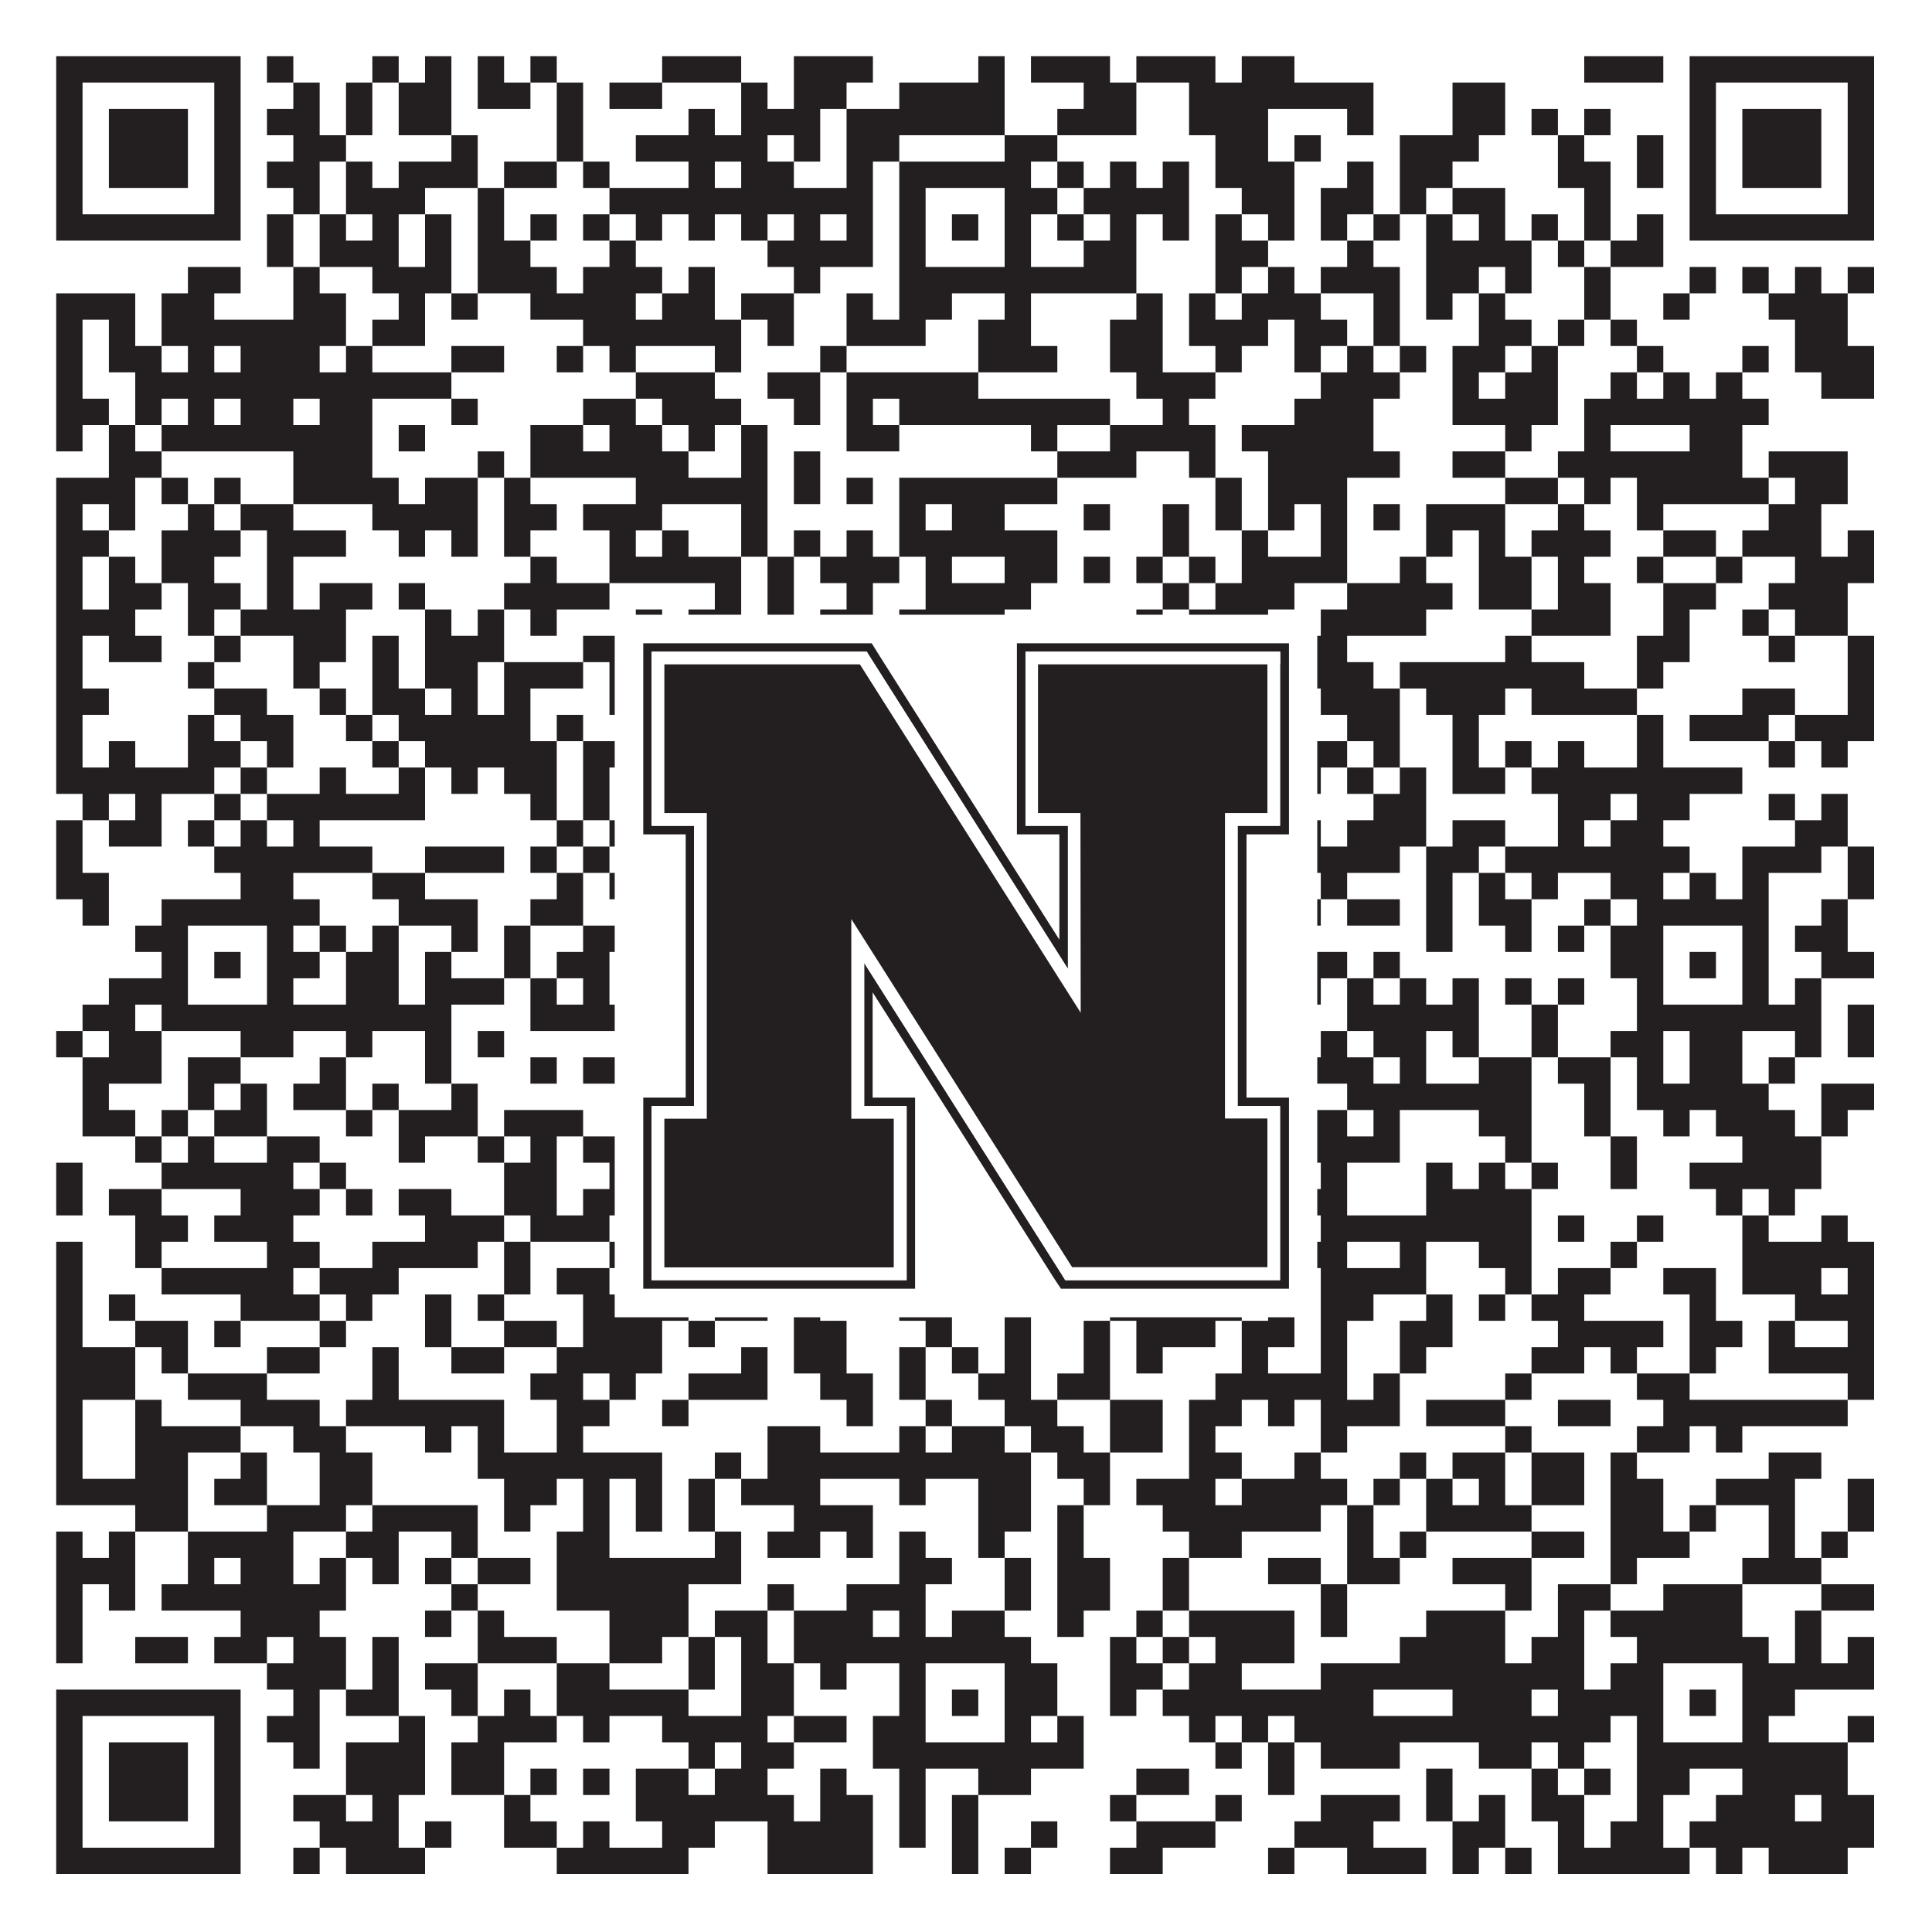 <?xml version="1.0"?>
<svg xmlns="http://www.w3.org/2000/svg" xmlns:xlink="http://www.w3.org/1999/xlink" version="1.1" width="1100px" height="1100px" viewBox="0 0 1100 1100"><rect x="0" y="0" width="1100" height="1100" fill="#ffffff" fill-opacity="1"/><path fill="#231f20" fill-opacity="1" d="M32,32L137,32L137,47L32,47ZM152,32L167,32L167,47L152,47ZM212,32L227,32L227,47L212,47ZM242,32L257,32L257,47L242,47ZM272,32L287,32L287,47L272,47ZM302,32L317,32L317,47L302,47ZM377,32L422,32L422,47L377,47ZM452,32L497,32L497,47L452,47ZM557,32L572,32L572,47L557,47ZM587,32L632,32L632,47L587,47ZM647,32L692,32L692,47L647,47ZM707,32L737,32L737,47L707,47ZM902,32L947,32L947,47L902,47ZM962,32L1067,32L1067,47L962,47ZM32,47L47,47L47,62L32,62ZM122,47L137,47L137,62L122,62ZM167,47L182,47L182,62L167,62ZM197,47L212,47L212,62L197,62ZM227,47L257,47L257,62L227,62ZM272,47L302,47L302,62L272,62ZM317,47L332,47L332,62L317,62ZM347,47L377,47L377,62L347,62ZM422,47L437,47L437,62L422,62ZM452,47L482,47L482,62L452,62ZM512,47L572,47L572,62L512,62ZM617,47L647,47L647,62L617,62ZM677,47L782,47L782,62L677,62ZM827,47L857,47L857,62L827,62ZM962,47L977,47L977,62L962,62ZM1052,47L1067,47L1067,62L1052,62ZM32,62L47,62L47,77L32,77ZM62,62L107,62L107,77L62,77ZM122,62L137,62L137,77L122,77ZM152,62L182,62L182,77L152,77ZM197,62L212,62L212,77L197,77ZM227,62L257,62L257,77L227,77ZM317,62L332,62L332,77L317,77ZM392,62L407,62L407,77L392,77ZM422,62L467,62L467,77L422,77ZM482,62L572,62L572,77L482,77ZM602,62L647,62L647,77L602,77ZM677,62L722,62L722,77L677,77ZM767,62L782,62L782,77L767,77ZM827,62L857,62L857,77L827,77ZM872,62L887,62L887,77L872,77ZM902,62L917,62L917,77L902,77ZM962,62L977,62L977,77L962,77ZM992,62L1037,62L1037,77L992,77ZM1052,62L1067,62L1067,77L1052,77ZM32,77L47,77L47,92L32,92ZM62,77L107,77L107,92L62,92ZM122,77L137,77L137,92L122,92ZM167,77L197,77L197,92L167,92ZM257,77L272,77L272,92L257,92ZM317,77L332,77L332,92L317,92ZM362,77L437,77L437,92L362,92ZM452,77L467,77L467,92L452,92ZM482,77L512,77L512,92L482,92ZM572,77L602,77L602,92L572,92ZM692,77L722,77L722,92L692,92ZM737,77L752,77L752,92L737,92ZM797,77L842,77L842,92L797,92ZM887,77L902,77L902,92L887,92ZM932,77L947,77L947,92L932,92ZM962,77L977,77L977,92L962,92ZM992,77L1037,77L1037,92L992,92ZM1052,77L1067,77L1067,92L1052,92ZM32,92L47,92L47,107L32,107ZM62,92L107,92L107,107L62,107ZM122,92L137,92L137,107L122,107ZM152,92L182,92L182,107L152,107ZM197,92L212,92L212,107L197,107ZM227,92L272,92L272,107L227,107ZM287,92L317,92L317,107L287,107ZM332,92L347,92L347,107L332,107ZM392,92L407,92L407,107L392,107ZM422,92L452,92L452,107L422,107ZM482,92L497,92L497,107L482,107ZM512,92L587,92L587,107L512,107ZM602,92L617,92L617,107L602,107ZM632,92L647,92L647,107L632,107ZM662,92L677,92L677,107L662,107ZM692,92L737,92L737,107L692,107ZM767,92L782,92L782,107L767,107ZM797,92L827,92L827,107L797,107ZM887,92L917,92L917,107L887,107ZM932,92L947,92L947,107L932,107ZM962,92L977,92L977,107L962,107ZM992,92L1037,92L1037,107L992,107ZM1052,92L1067,92L1067,107L1052,107ZM32,107L47,107L47,122L32,122ZM122,107L137,107L137,122L122,122ZM167,107L182,107L182,122L167,122ZM197,107L242,107L242,122L197,122ZM272,107L287,107L287,122L272,122ZM347,107L497,107L497,122L347,122ZM512,107L527,107L527,122L512,122ZM572,107L602,107L602,122L572,122ZM617,107L677,107L677,122L617,122ZM707,107L737,107L737,122L707,122ZM752,107L782,107L782,122L752,122ZM797,107L812,107L812,122L797,122ZM827,107L857,107L857,122L827,122ZM902,107L917,107L917,122L902,122ZM962,107L977,107L977,122L962,122ZM1052,107L1067,107L1067,122L1052,122ZM32,122L137,122L137,137L32,137ZM152,122L167,122L167,137L152,137ZM182,122L197,122L197,137L182,137ZM212,122L227,122L227,137L212,137ZM242,122L257,122L257,137L242,137ZM272,122L287,122L287,137L272,137ZM302,122L317,122L317,137L302,137ZM332,122L347,122L347,137L332,137ZM362,122L377,122L377,137L362,137ZM392,122L407,122L407,137L392,137ZM422,122L437,122L437,137L422,137ZM452,122L467,122L467,137L452,137ZM482,122L497,122L497,137L482,137ZM512,122L527,122L527,137L512,137ZM542,122L557,122L557,137L542,137ZM572,122L587,122L587,137L572,137ZM602,122L617,122L617,137L602,137ZM632,122L647,122L647,137L632,137ZM662,122L677,122L677,137L662,137ZM692,122L707,122L707,137L692,137ZM722,122L737,122L737,137L722,137ZM752,122L767,122L767,137L752,137ZM782,122L797,122L797,137L782,137ZM812,122L827,122L827,137L812,137ZM842,122L857,122L857,137L842,137ZM872,122L887,122L887,137L872,137ZM902,122L917,122L917,137L902,137ZM932,122L947,122L947,137L932,137ZM962,122L1067,122L1067,137L962,137ZM152,137L167,137L167,152L152,152ZM182,137L227,137L227,152L182,152ZM242,137L257,137L257,152L242,152ZM272,137L302,137L302,152L272,152ZM347,137L362,137L362,152L347,152ZM437,137L497,137L497,152L437,152ZM512,137L527,137L527,152L512,152ZM572,137L587,137L587,152L572,152ZM617,137L647,137L647,152L617,152ZM692,137L722,137L722,152L692,152ZM767,137L782,137L782,152L767,152ZM812,137L872,137L872,152L812,152ZM887,137L902,137L902,152L887,152ZM917,137L947,137L947,152L917,152ZM107,152L137,152L137,167L107,167ZM167,152L182,152L182,167L167,167ZM212,152L257,152L257,167L212,167ZM272,152L317,152L317,167L272,167ZM332,152L377,152L377,167L332,167ZM392,152L407,152L407,167L392,167ZM452,152L467,152L467,167L452,167ZM512,152L647,152L647,167L512,167ZM692,152L707,152L707,167L692,167ZM722,152L737,152L737,167L722,167ZM752,152L797,152L797,167L752,167ZM812,152L842,152L842,167L812,167ZM857,152L872,152L872,167L857,167ZM902,152L917,152L917,167L902,167ZM962,152L977,152L977,167L962,167ZM992,152L1007,152L1007,167L992,167ZM1022,152L1037,152L1037,167L1022,167ZM1052,152L1067,152L1067,167L1052,167ZM32,167L77,167L77,182L32,182ZM92,167L122,167L122,182L92,182ZM167,167L197,167L197,182L167,182ZM227,167L242,167L242,182L227,182ZM257,167L272,167L272,182L257,182ZM302,167L362,167L362,182L302,182ZM377,167L407,167L407,182L377,182ZM422,167L452,167L452,182L422,182ZM482,167L497,167L497,182L482,182ZM512,167L542,167L542,182L512,182ZM572,167L587,167L587,182L572,182ZM647,167L662,167L662,182L647,182ZM677,167L692,167L692,182L677,182ZM707,167L752,167L752,182L707,182ZM782,167L797,167L797,182L782,182ZM812,167L827,167L827,182L812,182ZM842,167L857,167L857,182L842,182ZM902,167L917,167L917,182L902,182ZM947,167L962,167L962,182L947,182ZM1007,167L1052,167L1052,182L1007,182ZM32,182L47,182L47,197L32,197ZM62,182L77,182L77,197L62,197ZM92,182L197,182L197,197L92,197ZM212,182L242,182L242,197L212,197ZM332,182L422,182L422,197L332,197ZM437,182L452,182L452,197L437,197ZM482,182L527,182L527,197L482,197ZM557,182L587,182L587,197L557,197ZM632,182L662,182L662,197L632,197ZM677,182L722,182L722,197L677,197ZM737,182L767,182L767,197L737,197ZM782,182L797,182L797,197L782,197ZM842,182L872,182L872,197L842,197ZM887,182L902,182L902,197L887,197ZM917,182L932,182L932,197L917,197ZM1022,182L1052,182L1052,197L1022,197ZM32,197L47,197L47,212L32,212ZM62,197L92,197L92,212L62,212ZM107,197L122,197L122,212L107,212ZM137,197L182,197L182,212L137,212ZM197,197L212,197L212,212L197,212ZM257,197L287,197L287,212L257,212ZM317,197L332,197L332,212L317,212ZM347,197L362,197L362,212L347,212ZM407,197L422,197L422,212L407,212ZM467,197L482,197L482,212L467,212ZM557,197L602,197L602,212L557,212ZM632,197L662,197L662,212L632,212ZM692,197L707,197L707,212L692,212ZM737,197L752,197L752,212L737,212ZM767,197L782,197L782,212L767,212ZM797,197L812,197L812,212L797,212ZM827,197L857,197L857,212L827,212ZM872,197L887,197L887,212L872,212ZM932,197L947,197L947,212L932,212ZM992,197L1007,197L1007,212L992,212ZM1022,197L1067,197L1067,212L1022,212ZM32,212L47,212L47,227L32,227ZM77,212L257,212L257,227L77,227ZM362,212L407,212L407,227L362,227ZM437,212L467,212L467,227L437,227ZM482,212L557,212L557,227L482,227ZM647,212L692,212L692,227L647,227ZM752,212L797,212L797,227L752,227ZM827,212L842,212L842,227L827,227ZM857,212L887,212L887,227L857,227ZM917,212L932,212L932,227L917,227ZM947,212L962,212L962,227L947,227ZM977,212L992,212L992,227L977,227ZM1037,212L1067,212L1067,227L1037,227ZM32,227L62,227L62,242L32,242ZM77,227L92,227L92,242L77,242ZM107,227L122,227L122,242L107,242ZM137,227L167,227L167,242L137,242ZM182,227L212,227L212,242L182,242ZM257,227L272,227L272,242L257,242ZM332,227L362,227L362,242L332,242ZM377,227L422,227L422,242L377,242ZM452,227L467,227L467,242L452,242ZM482,227L497,227L497,242L482,242ZM512,227L632,227L632,242L512,242ZM662,227L677,227L677,242L662,242ZM737,227L782,227L782,242L737,242ZM827,227L887,227L887,242L827,242ZM902,227L1007,227L1007,242L902,242ZM32,242L47,242L47,257L32,257ZM62,242L77,242L77,257L62,257ZM92,242L212,242L212,257L92,257ZM227,242L242,242L242,257L227,257ZM302,242L332,242L332,257L302,257ZM347,242L377,242L377,257L347,257ZM392,242L407,242L407,257L392,257ZM422,242L437,242L437,257L422,257ZM482,242L512,242L512,257L482,257ZM587,242L602,242L602,257L587,257ZM632,242L692,242L692,257L632,257ZM707,242L782,242L782,257L707,257ZM857,242L872,242L872,257L857,257ZM902,242L917,242L917,257L902,257ZM962,242L992,242L992,257L962,257ZM62,257L92,257L92,272L62,272ZM167,257L212,257L212,272L167,272ZM272,257L287,257L287,272L272,272ZM302,257L392,257L392,272L302,272ZM422,257L437,257L437,272L422,272ZM452,257L467,257L467,272L452,272ZM602,257L647,257L647,272L602,272ZM677,257L692,257L692,272L677,272ZM722,257L797,257L797,272L722,272ZM827,257L857,257L857,272L827,272ZM887,257L992,257L992,272L887,272ZM1007,257L1052,257L1052,272L1007,272ZM32,272L77,272L77,287L32,287ZM92,272L107,272L107,287L92,287ZM122,272L137,272L137,287L122,287ZM167,272L227,272L227,287L167,287ZM242,272L272,272L272,287L242,287ZM287,272L302,272L302,287L287,287ZM362,272L437,272L437,287L362,287ZM452,272L467,272L467,287L452,287ZM482,272L497,272L497,287L482,287ZM512,272L602,272L602,287L512,287ZM692,272L707,272L707,287L692,287ZM722,272L767,272L767,287L722,287ZM857,272L887,272L887,287L857,287ZM902,272L917,272L917,287L902,287ZM932,272L1007,272L1007,287L932,287ZM1022,272L1052,272L1052,287L1022,287ZM32,287L47,287L47,302L32,302ZM62,287L77,287L77,302L62,302ZM107,287L122,287L122,302L107,302ZM137,287L167,287L167,302L137,302ZM212,287L272,287L272,302L212,302ZM287,287L317,287L317,302L287,302ZM332,287L377,287L377,302L332,302ZM422,287L437,287L437,302L422,302ZM512,287L527,287L527,302L512,302ZM542,287L572,287L572,302L542,302ZM617,287L632,287L632,302L617,302ZM662,287L677,287L677,302L662,302ZM692,287L707,287L707,302L692,302ZM722,287L737,287L737,302L722,302ZM752,287L767,287L767,302L752,302ZM782,287L797,287L797,302L782,302ZM812,287L857,287L857,302L812,302ZM887,287L902,287L902,302L887,302ZM932,287L947,287L947,302L932,302ZM1007,287L1037,287L1037,302L1007,302ZM32,302L62,302L62,317L32,317ZM92,302L137,302L137,317L92,317ZM152,302L197,302L197,317L152,317ZM227,302L242,302L242,317L227,317ZM257,302L272,302L272,317L257,317ZM287,302L302,302L302,317L287,317ZM347,302L362,302L362,317L347,317ZM377,302L392,302L392,317L377,317ZM422,302L437,302L437,317L422,317ZM452,302L467,302L467,317L452,317ZM482,302L497,302L497,317L482,317ZM512,302L602,302L602,317L512,317ZM662,302L677,302L677,317L662,317ZM707,302L722,302L722,317L707,317ZM752,302L767,302L767,317L752,317ZM812,302L827,302L827,317L812,317ZM842,302L857,302L857,317L842,317ZM872,302L917,302L917,317L872,317ZM947,302L977,302L977,317L947,317ZM992,302L1037,302L1037,317L992,317ZM1052,302L1067,302L1067,317L1052,317ZM32,317L47,317L47,332L32,332ZM62,317L77,317L77,332L62,332ZM92,317L122,317L122,332L92,332ZM152,317L167,317L167,332L152,332ZM302,317L317,317L317,332L302,332ZM347,317L422,317L422,332L347,332ZM437,317L452,317L452,332L437,332ZM467,317L512,317L512,332L467,332ZM527,317L542,317L542,332L527,332ZM572,317L602,317L602,332L572,332ZM617,317L632,317L632,332L617,332ZM647,317L662,317L662,332L647,332ZM677,317L692,317L692,332L677,332ZM707,317L767,317L767,332L707,332ZM797,317L812,317L812,332L797,332ZM842,317L872,317L872,332L842,332ZM887,317L902,317L902,332L887,332ZM932,317L947,317L947,332L932,332ZM977,317L992,317L992,332L977,332ZM1022,317L1067,317L1067,332L1022,332ZM32,332L47,332L47,347L32,347ZM62,332L92,332L92,347L62,347ZM107,332L137,332L137,347L107,347ZM152,332L167,332L167,347L152,347ZM182,332L212,332L212,347L182,347ZM227,332L242,332L242,347L227,347ZM287,332L347,332L347,347L287,347ZM407,332L422,332L422,347L407,347ZM437,332L452,332L452,347L437,347ZM482,332L497,332L497,347L482,347ZM527,332L587,332L587,347L527,347ZM662,332L677,332L677,347L662,347ZM692,332L737,332L737,347L692,347ZM767,332L827,332L827,347L767,347ZM842,332L872,332L872,347L842,347ZM887,332L917,332L917,347L887,347ZM947,332L977,332L977,347L947,347ZM1007,332L1052,332L1052,347L1007,347ZM32,347L77,347L77,362L32,362ZM107,347L122,347L122,362L107,362ZM137,347L197,347L197,362L137,362ZM242,347L257,347L257,362L242,362ZM272,347L287,347L287,362L272,362ZM302,347L317,347L317,362L302,362ZM362,347L377,347L377,362L362,362ZM392,347L422,347L422,362L392,362ZM437,347L452,347L452,362L437,362ZM467,347L497,347L497,362L467,362ZM512,347L572,347L572,362L512,362ZM647,347L662,347L662,362L647,362ZM677,347L722,347L722,362L677,362ZM752,347L812,347L812,362L752,362ZM872,347L917,347L917,362L872,362ZM947,347L962,347L962,362L947,362ZM992,347L1007,347L1007,362L992,362ZM1022,347L1052,347L1052,362L1022,362ZM32,362L47,362L47,377L32,377ZM62,362L92,362L92,377L62,377ZM122,362L137,362L137,377L122,377ZM167,362L197,362L197,377L167,377ZM212,362L227,362L227,377L212,377ZM242,362L287,362L287,377L242,377ZM332,362L362,362L362,377L332,377ZM407,362L437,362L437,377L407,377ZM452,362L482,362L482,377L452,377ZM497,362L512,362L512,377L497,377ZM542,362L557,362L557,377L542,377ZM572,362L587,362L587,377L572,377ZM617,362L632,362L632,377L617,377ZM647,362L677,362L677,377L647,377ZM707,362L722,362L722,377L707,377ZM737,362L767,362L767,377L737,377ZM857,362L872,362L872,377L857,377ZM932,362L962,362L962,377L932,377ZM1007,362L1022,362L1022,377L1007,377ZM1052,362L1067,362L1067,377L1052,377ZM32,377L47,377L47,392L32,392ZM107,377L122,377L122,392L107,392ZM167,377L182,377L182,392L167,392ZM212,377L227,377L227,392L212,392ZM242,377L272,377L272,392L242,392ZM287,377L332,377L332,392L287,392ZM347,377L482,377L482,392L347,392ZM497,377L542,377L542,392L497,392ZM587,377L602,377L602,392L587,392ZM617,377L677,377L677,392L617,392ZM707,377L722,377L722,392L707,392ZM737,377L782,377L782,392L737,392ZM797,377L902,377L902,392L797,392ZM932,377L947,377L947,392L932,392ZM1052,377L1067,377L1067,392L1052,392ZM32,392L62,392L62,407L32,407ZM122,392L152,392L152,407L122,407ZM182,392L197,392L197,407L182,407ZM212,392L242,392L242,407L212,407ZM257,392L272,392L272,407L257,407ZM287,392L302,392L302,407L287,407ZM347,392L362,392L362,407L347,407ZM422,392L452,392L452,407L422,407ZM467,392L497,392L497,407L467,407ZM512,392L557,392L557,407L512,407ZM572,392L587,392L587,407L572,407ZM602,392L632,392L632,407L602,407ZM662,392L707,392L707,407L662,407ZM752,392L797,392L797,407L752,407ZM812,392L857,392L857,407L812,407ZM872,392L932,392L932,407L872,407ZM992,392L1022,392L1022,407L992,407ZM1052,392L1067,392L1067,407L1052,407ZM32,407L47,407L47,422L32,422ZM107,407L122,407L122,422L107,422ZM137,407L167,407L167,422L137,422ZM197,407L212,407L212,422L197,422ZM227,407L302,407L302,422L227,422ZM317,407L332,407L332,422L317,422ZM362,407L467,407L467,422L362,422ZM482,407L587,407L587,422L482,422ZM602,407L617,407L617,422L602,422ZM722,407L737,407L737,422L722,422ZM767,407L797,407L797,422L767,422ZM827,407L842,407L842,422L827,422ZM932,407L947,407L947,422L932,422ZM962,407L1007,407L1007,422L962,422ZM1022,407L1067,407L1067,422L1022,422ZM32,422L47,422L47,437L32,437ZM62,422L77,422L77,437L62,437ZM107,422L137,422L137,437L107,437ZM152,422L167,422L167,437L152,437ZM212,422L227,422L227,437L212,437ZM242,422L317,422L317,437L242,437ZM332,422L392,422L392,437L332,437ZM407,422L422,422L422,437L407,437ZM452,422L467,422L467,437L452,437ZM542,422L617,422L617,437L542,437ZM647,422L662,422L662,437L647,437ZM677,422L692,422L692,437L677,437ZM737,422L767,422L767,437L737,437ZM782,422L797,422L797,437L782,437ZM827,422L842,422L842,437L827,437ZM857,422L872,422L872,437L857,437ZM887,422L902,422L902,437L887,437ZM932,422L947,422L947,437L932,437ZM1007,422L1022,422L1022,437L1007,437ZM1037,422L1052,422L1052,437L1037,437ZM32,437L122,437L122,452L32,452ZM137,437L152,437L152,452L137,452ZM182,437L197,437L197,452L182,452ZM227,437L242,437L242,452L227,452ZM257,437L272,437L272,452L257,452ZM287,437L317,437L317,452L287,452ZM332,437L347,437L347,452L332,452ZM362,437L377,437L377,452L362,452ZM407,437L452,437L452,452L407,452ZM467,437L512,437L512,452L467,452ZM542,437L557,437L557,452L542,452ZM572,437L602,437L602,452L572,452ZM617,437L647,437L647,452L617,452ZM677,437L707,437L707,452L677,452ZM722,437L752,437L752,452L722,452ZM767,437L782,437L782,452L767,452ZM797,437L812,437L812,452L797,452ZM827,437L857,437L857,452L827,452ZM872,437L992,437L992,452L872,452ZM47,452L62,452L62,467L47,467ZM77,452L92,452L92,467L77,467ZM122,452L137,452L137,467L122,467ZM152,452L242,452L242,467L152,467ZM302,452L317,452L317,467L302,467ZM332,452L347,452L347,467L332,467ZM437,452L452,452L452,467L437,467ZM467,452L482,452L482,467L467,467ZM497,452L512,452L512,467L497,467ZM542,452L557,452L557,467L542,467ZM587,452L602,452L602,467L587,467ZM617,452L662,452L662,467L617,467ZM677,452L707,452L707,467L677,467ZM722,452L737,452L737,467L722,467ZM782,452L812,452L812,467L782,467ZM887,452L917,452L917,467L887,467ZM932,452L962,452L962,467L932,467ZM1007,452L1022,452L1022,467L1007,467ZM1037,452L1052,452L1052,467L1037,467ZM32,467L47,467L47,482L32,482ZM62,467L92,467L92,482L62,482ZM107,467L122,467L122,482L107,482ZM137,467L152,467L152,482L137,482ZM167,467L182,467L182,482L167,482ZM317,467L332,467L332,482L317,482ZM347,467L362,467L362,482L347,482ZM377,467L392,467L392,482L377,482ZM407,467L452,467L452,482L407,482ZM527,467L542,467L542,482L527,482ZM557,467L587,467L587,482L557,482ZM617,467L632,467L632,482L617,482ZM647,467L662,467L662,482L647,482ZM677,467L722,467L722,482L677,482ZM737,467L752,467L752,482L737,482ZM767,467L812,467L812,482L767,482ZM827,467L857,467L857,482L827,482ZM887,467L902,467L902,482L887,482ZM917,467L947,467L947,482L917,482ZM1022,467L1052,467L1052,482L1022,482ZM32,482L47,482L47,497L32,497ZM122,482L212,482L212,497L122,497ZM242,482L287,482L287,497L242,497ZM302,482L317,482L317,497L302,497ZM332,482L347,482L347,497L332,497ZM362,482L377,482L377,497L362,497ZM392,482L422,482L422,497L392,497ZM467,482L482,482L482,497L467,497ZM527,482L557,482L557,497L527,497ZM587,482L602,482L602,497L587,497ZM617,482L662,482L662,497L617,497ZM677,482L797,482L797,497L677,497ZM812,482L842,482L842,497L812,497ZM857,482L962,482L962,497L857,497ZM992,482L1037,482L1037,497L992,497ZM1052,482L1067,482L1067,497L1052,497ZM32,497L62,497L62,512L32,512ZM137,497L167,497L167,512L137,512ZM212,497L242,497L242,512L212,512ZM317,497L332,497L332,512L317,512ZM347,497L362,497L362,512L347,512ZM377,497L392,497L392,512L377,512ZM422,497L452,497L452,512L422,512ZM467,497L497,497L497,512L467,512ZM512,497L527,497L527,512L512,512ZM572,497L587,497L587,512L572,512ZM602,497L617,497L617,512L602,512ZM647,497L692,497L692,512L647,512ZM707,497L722,497L722,512L707,512ZM752,497L767,497L767,512L752,512ZM812,497L827,497L827,512L812,512ZM842,497L857,497L857,512L842,512ZM872,497L887,497L887,512L872,512ZM917,497L947,497L947,512L917,512ZM962,497L977,497L977,512L962,512ZM992,497L1007,497L1007,512L992,512ZM1052,497L1067,497L1067,512L1052,512ZM47,512L62,512L62,527L47,527ZM92,512L182,512L182,527L92,527ZM227,512L272,512L272,527L227,527ZM302,512L332,512L332,527L302,527ZM392,512L407,512L407,527L392,527ZM422,512L452,512L452,527L422,527ZM482,512L587,512L587,527L482,527ZM662,512L677,512L677,527L662,527ZM737,512L752,512L752,527L737,527ZM767,512L797,512L797,527L767,527ZM812,512L827,512L827,527L812,527ZM842,512L872,512L872,527L842,527ZM902,512L917,512L917,527L902,527ZM932,512L1007,512L1007,527L932,527ZM1037,512L1052,512L1052,527L1037,527ZM77,527L107,527L107,542L77,542ZM152,527L167,527L167,542L152,542ZM182,527L197,527L197,542L182,542ZM212,527L227,527L227,542L212,542ZM257,527L272,527L272,542L257,542ZM287,527L302,527L302,542L287,542ZM332,527L467,527L467,542L332,542ZM497,527L527,527L527,542L497,542ZM572,527L632,527L632,542L572,542ZM692,527L737,527L737,542L692,542ZM812,527L827,527L827,542L812,542ZM857,527L872,527L872,542L857,542ZM887,527L902,527L902,542L887,542ZM917,527L947,527L947,542L917,542ZM992,527L1007,527L1007,542L992,542ZM1022,527L1052,527L1052,542L1022,542ZM92,542L107,542L107,557L92,557ZM122,542L137,542L137,557L122,557ZM152,542L182,542L182,557L152,557ZM197,542L227,542L227,557L197,557ZM242,542L257,542L257,557L242,557ZM287,542L302,542L302,557L287,557ZM317,542L347,542L347,557L317,557ZM362,542L407,542L407,557L362,557ZM422,542L452,542L452,557L422,557ZM512,542L527,542L527,557L512,557ZM542,542L557,542L557,557L542,557ZM572,542L587,542L587,557L572,557ZM602,542L647,542L647,557L602,557ZM677,542L692,542L692,557L677,557ZM707,542L767,542L767,557L707,557ZM782,542L797,542L797,557L782,557ZM917,542L947,542L947,557L917,557ZM962,542L977,542L977,557L962,557ZM992,542L1007,542L1007,557L992,557ZM1037,542L1067,542L1067,557L1037,557ZM62,557L107,557L107,572L62,572ZM152,557L167,557L167,572L152,572ZM197,557L227,557L227,572L197,572ZM242,557L287,557L287,572L242,572ZM302,557L317,557L317,572L302,572ZM332,557L347,557L347,572L332,572ZM392,557L422,557L422,572L392,572ZM452,557L482,557L482,572L452,572ZM512,557L527,557L527,572L512,572ZM572,557L602,557L602,572L572,572ZM617,557L632,557L632,572L617,572ZM647,557L662,557L662,572L647,572ZM737,557L752,557L752,572L737,572ZM767,557L782,557L782,572L767,572ZM797,557L812,557L812,572L797,572ZM827,557L842,557L842,572L827,572ZM857,557L872,557L872,572L857,572ZM887,557L902,557L902,572L887,572ZM932,557L947,557L947,572L932,572ZM992,557L1007,557L1007,572L992,572ZM1022,557L1037,557L1037,572L1022,572ZM47,572L77,572L77,587L47,587ZM92,572L257,572L257,587L92,587ZM302,572L362,572L362,587L302,587ZM377,572L407,572L407,587L377,587ZM437,572L467,572L467,587L437,587ZM482,572L587,572L587,587L482,587ZM602,572L617,572L617,587L602,587ZM632,572L647,572L647,587L632,587ZM662,572L707,572L707,587L662,587ZM722,572L737,572L737,587L722,587ZM767,572L842,572L842,587L767,587ZM872,572L887,572L887,587L872,587ZM932,572L1037,572L1037,587L932,587ZM1052,572L1067,572L1067,587L1052,587ZM32,587L47,587L47,602L32,602ZM62,587L92,587L92,602L62,602ZM137,587L167,587L167,602L137,602ZM197,587L212,587L212,602L197,602ZM242,587L257,587L257,602L242,602ZM272,587L287,587L287,602L272,602ZM362,587L422,587L422,602L362,602ZM437,587L467,587L467,602L437,602ZM482,587L512,587L512,602L482,602ZM527,587L587,587L587,602L527,602ZM617,587L647,587L647,602L617,602ZM662,587L677,587L677,602L662,602ZM752,587L767,587L767,602L752,602ZM782,587L812,587L812,602L782,602ZM827,587L842,587L842,602L827,602ZM872,587L887,587L887,602L872,602ZM917,587L947,587L947,602L917,602ZM962,587L992,587L992,602L962,602ZM1022,587L1037,587L1037,602L1022,602ZM1052,587L1067,587L1067,602L1052,602ZM47,602L92,602L92,617L47,617ZM107,602L137,602L137,617L107,617ZM182,602L197,602L197,617L182,617ZM242,602L257,602L257,617L242,617ZM302,602L317,602L317,617L302,617ZM332,602L377,602L377,617L332,617ZM422,602L437,602L437,617L422,617ZM452,602L512,602L512,617L452,617ZM527,602L542,602L542,617L527,617ZM602,602L632,602L632,617L602,617ZM647,602L707,602L707,617L647,617ZM737,602L782,602L782,617L737,617ZM797,602L812,602L812,617L797,617ZM842,602L872,602L872,617L842,617ZM887,602L917,602L917,617L887,617ZM932,602L947,602L947,617L932,617ZM962,602L992,602L992,617L962,617ZM1007,602L1022,602L1022,617L1007,617ZM47,617L62,617L62,632L47,632ZM107,617L122,617L122,632L107,632ZM137,617L152,617L152,632L137,632ZM167,617L197,617L197,632L167,632ZM212,617L227,617L227,632L212,632ZM257,617L272,617L272,632L257,632ZM377,617L407,617L407,632L377,632ZM422,617L482,617L482,632L422,632ZM512,617L527,617L527,632L512,632ZM557,617L572,617L572,632L557,632ZM617,617L632,617L632,632L617,632ZM692,617L707,617L707,632L692,632ZM722,617L737,617L737,632L722,632ZM767,617L872,617L872,632L767,632ZM902,617L917,617L917,632L902,632ZM932,617L1007,617L1007,632L932,632ZM1037,617L1067,617L1067,632L1037,632ZM47,632L77,632L77,647L47,647ZM92,632L107,632L107,647L92,647ZM122,632L152,632L152,647L122,647ZM197,632L212,632L212,647L197,647ZM227,632L272,632L272,647L227,647ZM287,632L332,632L332,647L287,647ZM362,632L377,632L377,647L362,647ZM392,632L437,632L437,647L392,647ZM482,632L512,632L512,647L482,647ZM587,632L617,632L617,647L587,647ZM632,632L647,632L647,647L632,647ZM662,632L722,632L722,647L662,647ZM737,632L767,632L767,647L737,647ZM782,632L797,632L797,647L782,647ZM842,632L872,632L872,647L842,647ZM902,632L917,632L917,647L902,647ZM947,632L962,632L962,647L947,647ZM977,632L1022,632L1022,647L977,647ZM1037,632L1052,632L1052,647L1037,647ZM77,647L92,647L92,662L77,662ZM107,647L122,647L122,662L107,662ZM152,647L182,647L182,662L152,662ZM227,647L242,647L242,662L227,662ZM272,647L287,647L287,662L272,662ZM302,647L317,647L317,662L302,662ZM332,647L362,647L362,662L332,662ZM377,647L407,647L407,662L377,662ZM437,647L452,647L452,662L437,662ZM467,647L482,647L482,662L467,662ZM557,647L572,647L572,662L557,662ZM647,647L707,647L707,662L647,662ZM737,647L797,647L797,662L737,662ZM857,647L872,647L872,662L857,662ZM917,647L932,647L932,662L917,662ZM992,647L1037,647L1037,662L992,662ZM32,662L47,662L47,677L32,677ZM92,662L167,662L167,677L92,677ZM182,662L197,662L197,677L182,677ZM287,662L317,662L317,677L287,677ZM347,662L377,662L377,677L347,677ZM392,662L407,662L407,677L392,677ZM437,662L467,662L467,677L437,677ZM482,662L497,662L497,677L482,677ZM512,662L542,662L542,677L512,677ZM557,662L587,662L587,677L557,677ZM602,662L662,662L662,677L602,677ZM677,662L722,662L722,677L677,677ZM752,662L767,662L767,677L752,677ZM812,662L827,662L827,677L812,677ZM842,662L857,662L857,677L842,677ZM872,662L887,662L887,677L872,677ZM917,662L932,662L932,677L917,677ZM962,662L1037,662L1037,677L962,677ZM32,677L47,677L47,692L32,692ZM62,677L92,677L92,692L62,692ZM137,677L182,677L182,692L137,692ZM197,677L212,677L212,692L197,692ZM227,677L257,677L257,692L227,692ZM287,677L317,677L317,692L287,692ZM332,677L362,677L362,692L332,692ZM377,677L407,677L407,692L377,692ZM437,677L452,677L452,692L437,692ZM512,677L557,677L557,692L512,692ZM572,677L587,677L587,692L572,692ZM617,677L632,677L632,692L617,692ZM662,677L707,677L707,692L662,692ZM722,677L767,677L767,692L722,692ZM812,677L872,677L872,692L812,692ZM977,677L992,677L992,692L977,692ZM1007,677L1022,677L1022,692L1007,692ZM77,692L107,692L107,707L77,707ZM122,692L167,692L167,707L122,707ZM242,692L287,692L287,707L242,707ZM302,692L347,692L347,707L302,707ZM362,692L392,692L392,707L362,707ZM407,692L437,692L437,707L407,707ZM482,692L512,692L512,707L482,707ZM572,692L587,692L587,707L572,707ZM602,692L707,692L707,707L602,707ZM752,692L872,692L872,707L752,707ZM887,692L902,692L902,707L887,707ZM932,692L947,692L947,707L932,707ZM992,692L1007,692L1007,707L992,707ZM1037,692L1052,692L1052,707L1037,707ZM32,707L47,707L47,722L32,722ZM77,707L92,707L92,722L77,722ZM152,707L182,707L182,722L152,722ZM212,707L272,707L272,722L212,722ZM287,707L302,707L302,722L287,722ZM347,707L362,707L362,722L347,722ZM377,707L392,707L392,722L377,722ZM422,707L482,707L482,722L422,722ZM527,707L572,707L572,722L527,722ZM587,707L617,707L617,722L587,722ZM632,707L647,707L647,722L632,722ZM662,707L692,707L692,722L662,722ZM737,707L767,707L767,722L737,722ZM797,707L812,707L812,722L797,722ZM842,707L872,707L872,722L842,722ZM917,707L932,707L932,722L917,722ZM992,707L1067,707L1067,722L992,722ZM32,722L47,722L47,737L32,737ZM92,722L167,722L167,737L92,737ZM182,722L227,722L227,737L182,737ZM287,722L302,722L302,737L287,737ZM317,722L347,722L347,737L317,737ZM362,722L437,722L437,737L362,737ZM482,722L497,722L497,737L482,737ZM542,722L572,722L572,737L542,737ZM587,722L617,722L617,737L587,737ZM632,722L662,722L662,737L632,737ZM692,722L737,722L737,737L692,737ZM752,722L812,722L812,737L752,737ZM857,722L872,722L872,737L857,737ZM887,722L917,722L917,737L887,737ZM947,722L977,722L977,737L947,737ZM992,722L1037,722L1037,737L992,737ZM1052,722L1067,722L1067,737L1052,737ZM32,737L47,737L47,752L32,752ZM62,737L77,737L77,752L62,752ZM137,737L182,737L182,752L137,752ZM197,737L212,737L212,752L197,752ZM242,737L257,737L257,752L242,752ZM272,737L287,737L287,752L272,752ZM332,737L392,737L392,752L332,752ZM407,737L437,737L437,752L407,752ZM452,737L467,737L467,752L452,752ZM512,737L542,737L542,752L512,752ZM572,737L587,737L587,752L572,752ZM632,737L707,737L707,752L632,752ZM722,737L737,737L737,752L722,752ZM752,737L782,737L782,752L752,752ZM812,737L827,737L827,752L812,752ZM842,737L857,737L857,752L842,752ZM872,737L902,737L902,752L872,752ZM962,737L977,737L977,752L962,752ZM1022,737L1067,737L1067,752L1022,752ZM32,752L47,752L47,767L32,767ZM77,752L107,752L107,767L77,767ZM122,752L137,752L137,767L122,767ZM182,752L197,752L197,767L182,767ZM242,752L257,752L257,767L242,767ZM287,752L317,752L317,767L287,767ZM332,752L377,752L377,767L332,767ZM392,752L407,752L407,767L392,767ZM452,752L482,752L482,767L452,767ZM527,752L542,752L542,767L527,767ZM572,752L587,752L587,767L572,767ZM617,752L632,752L632,767L617,767ZM647,752L692,752L692,767L647,767ZM707,752L737,752L737,767L707,767ZM752,752L767,752L767,767L752,767ZM797,752L827,752L827,767L797,767ZM887,752L947,752L947,767L887,767ZM962,752L992,752L992,767L962,767ZM1007,752L1022,752L1022,767L1007,767ZM1052,752L1067,752L1067,767L1052,767ZM32,767L77,767L77,782L32,782ZM92,767L107,767L107,782L92,782ZM152,767L182,767L182,782L152,782ZM212,767L227,767L227,782L212,782ZM257,767L287,767L287,782L257,782ZM317,767L377,767L377,782L317,782ZM422,767L437,767L437,782L422,782ZM452,767L482,767L482,782L452,782ZM512,767L527,767L527,782L512,782ZM542,767L557,767L557,782L542,782ZM572,767L587,767L587,782L572,782ZM617,767L632,767L632,782L617,782ZM647,767L662,767L662,782L647,782ZM707,767L722,767L722,782L707,782ZM752,767L767,767L767,782L752,782ZM797,767L812,767L812,782L797,782ZM872,767L902,767L902,782L872,782ZM917,767L932,767L932,782L917,782ZM962,767L977,767L977,782L962,782ZM1007,767L1067,767L1067,782L1007,782ZM32,782L77,782L77,797L32,797ZM107,782L152,782L152,797L107,797ZM212,782L227,782L227,797L212,797ZM302,782L332,782L332,797L302,797ZM347,782L362,782L362,797L347,797ZM392,782L437,782L437,797L392,797ZM467,782L497,782L497,797L467,797ZM512,782L527,782L527,797L512,797ZM557,782L587,782L587,797L557,797ZM602,782L632,782L632,797L602,797ZM692,782L767,782L767,797L692,797ZM782,782L797,782L797,797L782,797ZM857,782L872,782L872,797L857,797ZM932,782L962,782L962,797L932,797ZM1052,782L1067,782L1067,797L1052,797ZM32,797L47,797L47,812L32,812ZM77,797L92,797L92,812L77,812ZM137,797L182,797L182,812L137,812ZM197,797L287,797L287,812L197,812ZM317,797L347,797L347,812L317,812ZM377,797L392,797L392,812L377,812ZM482,797L497,797L497,812L482,812ZM527,797L542,797L542,812L527,812ZM572,797L602,797L602,812L572,812ZM632,797L662,797L662,812L632,812ZM677,797L707,797L707,812L677,812ZM722,797L737,797L737,812L722,812ZM752,797L797,797L797,812L752,812ZM812,797L857,797L857,812L812,812ZM887,797L917,797L917,812L887,812ZM947,797L1052,797L1052,812L947,812ZM32,812L47,812L47,827L32,827ZM77,812L137,812L137,827L77,827ZM167,812L197,812L197,827L167,827ZM242,812L257,812L257,827L242,827ZM272,812L287,812L287,827L272,827ZM317,812L332,812L332,827L317,827ZM437,812L467,812L467,827L437,827ZM512,812L527,812L527,827L512,827ZM542,812L572,812L572,827L542,827ZM587,812L617,812L617,827L587,827ZM632,812L662,812L662,827L632,827ZM677,812L692,812L692,827L677,827ZM752,812L767,812L767,827L752,827ZM857,812L872,812L872,827L857,827ZM932,812L962,812L962,827L932,827ZM977,812L992,812L992,827L977,827ZM32,827L47,827L47,842L32,842ZM77,827L107,827L107,842L77,842ZM137,827L152,827L152,842L137,842ZM182,827L212,827L212,842L182,842ZM272,827L377,827L377,842L272,842ZM407,827L422,827L422,842L407,842ZM437,827L587,827L587,842L437,842ZM602,827L632,827L632,842L602,842ZM677,827L707,827L707,842L677,842ZM737,827L752,827L752,842L737,842ZM797,827L812,827L812,842L797,842ZM827,827L857,827L857,842L827,842ZM872,827L902,827L902,842L872,842ZM917,827L932,827L932,842L917,842ZM1007,827L1037,827L1037,842L1007,842ZM32,842L107,842L107,857L32,857ZM122,842L152,842L152,857L122,857ZM182,842L212,842L212,857L182,857ZM287,842L317,842L317,857L287,857ZM332,842L347,842L347,857L332,857ZM362,842L377,842L377,857L362,857ZM392,842L407,842L407,857L392,857ZM422,842L467,842L467,857L422,857ZM512,842L527,842L527,857L512,857ZM557,842L587,842L587,857L557,857ZM617,842L632,842L632,857L617,857ZM647,842L692,842L692,857L647,857ZM707,842L767,842L767,857L707,857ZM782,842L797,842L797,857L782,857ZM812,842L827,842L827,857L812,857ZM842,842L857,842L857,857L842,857ZM872,842L902,842L902,857L872,857ZM917,842L947,842L947,857L917,857ZM977,842L1022,842L1022,857L977,857ZM1052,842L1067,842L1067,857L1052,857ZM77,857L107,857L107,872L77,872ZM152,857L197,857L197,872L152,872ZM212,857L272,857L272,872L212,872ZM287,857L302,857L302,872L287,872ZM332,857L347,857L347,872L332,872ZM362,857L377,857L377,872L362,872ZM392,857L407,857L407,872L392,872ZM452,857L497,857L497,872L452,872ZM557,857L587,857L587,872L557,872ZM602,857L617,857L617,872L602,872ZM662,857L752,857L752,872L662,872ZM767,857L782,857L782,872L767,872ZM812,857L872,857L872,872L812,872ZM917,857L947,857L947,872L917,872ZM962,857L977,857L977,872L962,872ZM1007,857L1022,857L1022,872L1007,872ZM1052,857L1067,857L1067,872L1052,872ZM32,872L47,872L47,887L32,887ZM62,872L77,872L77,887L62,887ZM107,872L167,872L167,887L107,887ZM197,872L227,872L227,887L197,887ZM257,872L272,872L272,887L257,887ZM317,872L347,872L347,887L317,887ZM407,872L422,872L422,887L407,887ZM437,872L467,872L467,887L437,887ZM482,872L497,872L497,887L482,887ZM512,872L527,872L527,887L512,887ZM557,872L572,872L572,887L557,887ZM602,872L617,872L617,887L602,887ZM677,872L707,872L707,887L677,887ZM767,872L782,872L782,887L767,887ZM797,872L812,872L812,887L797,887ZM872,872L902,872L902,887L872,887ZM917,872L962,872L962,887L917,887ZM1007,872L1022,872L1022,887L1007,887ZM1037,872L1052,872L1052,887L1037,887ZM32,887L77,887L77,902L32,902ZM107,887L122,887L122,902L107,902ZM137,887L167,887L167,902L137,902ZM182,887L197,887L197,902L182,902ZM212,887L227,887L227,902L212,902ZM242,887L257,887L257,902L242,902ZM272,887L302,887L302,902L272,902ZM317,887L422,887L422,902L317,902ZM512,887L542,887L542,902L512,902ZM572,887L587,887L587,902L572,902ZM602,887L632,887L632,902L602,902ZM662,887L677,887L677,902L662,902ZM722,887L752,887L752,902L722,902ZM767,887L797,887L797,902L767,902ZM827,887L872,887L872,902L827,902ZM917,887L932,887L932,902L917,902ZM992,887L1037,887L1037,902L992,902ZM32,902L47,902L47,917L32,917ZM62,902L77,902L77,917L62,917ZM92,902L197,902L197,917L92,917ZM257,902L272,902L272,917L257,917ZM317,902L392,902L392,917L317,917ZM437,902L452,902L452,917L437,917ZM482,902L527,902L527,917L482,917ZM572,902L587,902L587,917L572,917ZM602,902L632,902L632,917L602,917ZM662,902L677,902L677,917L662,917ZM752,902L767,902L767,917L752,917ZM857,902L872,902L872,917L857,917ZM887,902L917,902L917,917L887,917ZM947,902L992,902L992,917L947,917ZM1037,902L1067,902L1067,917L1037,917ZM32,917L47,917L47,932L32,932ZM137,917L182,917L182,932L137,932ZM242,917L257,917L257,932L242,932ZM272,917L287,917L287,932L272,932ZM347,917L392,917L392,932L347,932ZM407,917L437,917L437,932L407,932ZM452,917L497,917L497,932L452,932ZM512,917L527,917L527,932L512,932ZM542,917L572,917L572,932L542,932ZM602,917L617,917L617,932L602,932ZM647,917L662,917L662,932L647,932ZM677,917L737,917L737,932L677,932ZM752,917L767,917L767,932L752,932ZM812,917L857,917L857,932L812,932ZM887,917L902,917L902,932L887,932ZM917,917L992,917L992,932L917,932ZM1022,917L1037,917L1037,932L1022,932ZM32,932L47,932L47,947L32,947ZM77,932L107,932L107,947L77,947ZM122,932L152,932L152,947L122,947ZM167,932L197,932L197,947L167,947ZM212,932L227,932L227,947L212,947ZM272,932L317,932L317,947L272,947ZM347,932L377,932L377,947L347,947ZM392,932L407,932L407,947L392,947ZM422,932L437,932L437,947L422,947ZM452,932L587,932L587,947L452,947ZM632,932L647,932L647,947L632,947ZM662,932L677,932L677,947L662,947ZM692,932L737,932L737,947L692,947ZM797,932L857,932L857,947L797,947ZM872,932L902,932L902,947L872,947ZM932,932L1007,932L1007,947L932,947ZM1022,932L1037,932L1037,947L1022,947ZM1052,932L1067,932L1067,947L1052,947ZM152,947L197,947L197,962L152,962ZM212,947L227,947L227,962L212,962ZM242,947L272,947L272,962L242,962ZM317,947L347,947L347,962L317,962ZM392,947L407,947L407,962L392,962ZM422,947L452,947L452,962L422,962ZM467,947L482,947L482,962L467,962ZM512,947L527,947L527,962L512,962ZM572,947L602,947L602,962L572,962ZM632,947L662,947L662,962L632,962ZM677,947L707,947L707,962L677,962ZM752,947L902,947L902,962L752,962ZM917,947L947,947L947,962L917,962ZM992,947L1067,947L1067,962L992,962ZM32,962L137,962L137,977L32,977ZM167,962L182,962L182,977L167,977ZM197,962L227,962L227,977L197,977ZM257,962L272,962L272,977L257,977ZM287,962L302,962L302,977L287,977ZM317,962L392,962L392,977L317,977ZM422,962L452,962L452,977L422,977ZM512,962L527,962L527,977L512,977ZM542,962L557,962L557,977L542,977ZM572,962L602,962L602,977L572,977ZM632,962L647,962L647,977L632,977ZM662,962L782,962L782,977L662,977ZM827,962L872,962L872,977L827,977ZM887,962L947,962L947,977L887,977ZM962,962L977,962L977,977L962,977ZM992,962L1022,962L1022,977L992,977ZM32,977L47,977L47,992L32,992ZM122,977L137,977L137,992L122,992ZM152,977L182,977L182,992L152,992ZM227,977L242,977L242,992L227,992ZM272,977L317,977L317,992L272,992ZM332,977L347,977L347,992L332,992ZM377,977L437,977L437,992L377,992ZM452,977L482,977L482,992L452,992ZM497,977L527,977L527,992L497,992ZM572,977L587,977L587,992L572,992ZM602,977L617,977L617,992L602,992ZM677,977L692,977L692,992L677,992ZM707,977L722,977L722,992L707,992ZM737,977L917,977L917,992L737,992ZM932,977L947,977L947,992L932,992ZM992,977L1007,977L1007,992L992,992ZM1052,977L1067,977L1067,992L1052,992ZM32,992L47,992L47,1007L32,1007ZM62,992L107,992L107,1007L62,1007ZM122,992L137,992L137,1007L122,1007ZM167,992L182,992L182,1007L167,1007ZM197,992L242,992L242,1007L197,1007ZM257,992L287,992L287,1007L257,1007ZM392,992L407,992L407,1007L392,1007ZM422,992L452,992L452,1007L422,1007ZM497,992L617,992L617,1007L497,1007ZM692,992L707,992L707,1007L692,1007ZM722,992L737,992L737,1007L722,1007ZM752,992L797,992L797,1007L752,1007ZM842,992L872,992L872,1007L842,1007ZM887,992L902,992L902,1007L887,1007ZM932,992L1052,992L1052,1007L932,1007ZM32,1007L47,1007L47,1022L32,1022ZM62,1007L107,1007L107,1022L62,1022ZM122,1007L137,1007L137,1022L122,1022ZM197,1007L242,1007L242,1022L197,1022ZM257,1007L287,1007L287,1022L257,1022ZM302,1007L317,1007L317,1022L302,1022ZM332,1007L347,1007L347,1022L332,1022ZM362,1007L392,1007L392,1022L362,1022ZM407,1007L437,1007L437,1022L407,1022ZM467,1007L482,1007L482,1022L467,1022ZM512,1007L527,1007L527,1022L512,1022ZM557,1007L587,1007L587,1022L557,1022ZM647,1007L677,1007L677,1022L647,1022ZM722,1007L737,1007L737,1022L722,1022ZM812,1007L827,1007L827,1022L812,1022ZM872,1007L887,1007L887,1022L872,1022ZM902,1007L917,1007L917,1022L902,1022ZM932,1007L962,1007L962,1022L932,1022ZM992,1007L1052,1007L1052,1022L992,1022ZM32,1022L47,1022L47,1037L32,1037ZM62,1022L107,1022L107,1037L62,1037ZM122,1022L137,1022L137,1037L122,1037ZM167,1022L197,1022L197,1037L167,1037ZM212,1022L227,1022L227,1037L212,1037ZM287,1022L302,1022L302,1037L287,1037ZM362,1022L452,1022L452,1037L362,1037ZM467,1022L497,1022L497,1037L467,1037ZM512,1022L527,1022L527,1037L512,1037ZM542,1022L557,1022L557,1037L542,1037ZM632,1022L647,1022L647,1037L632,1037ZM692,1022L707,1022L707,1037L692,1037ZM752,1022L797,1022L797,1037L752,1037ZM812,1022L827,1022L827,1037L812,1037ZM842,1022L857,1022L857,1037L842,1037ZM872,1022L902,1022L902,1037L872,1037ZM932,1022L947,1022L947,1037L932,1037ZM977,1022L1022,1022L1022,1037L977,1037ZM1037,1022L1067,1022L1067,1037L1037,1037ZM32,1037L47,1037L47,1052L32,1052ZM122,1037L137,1037L137,1052L122,1052ZM182,1037L227,1037L227,1052L182,1052ZM242,1037L257,1037L257,1052L242,1052ZM287,1037L317,1037L317,1052L287,1052ZM332,1037L347,1037L347,1052L332,1052ZM377,1037L407,1037L407,1052L377,1052ZM437,1037L497,1037L497,1052L437,1052ZM512,1037L527,1037L527,1052L512,1052ZM542,1037L557,1037L557,1052L542,1052ZM587,1037L602,1037L602,1052L587,1052ZM647,1037L692,1037L692,1052L647,1052ZM737,1037L782,1037L782,1052L737,1052ZM827,1037L857,1037L857,1052L827,1052ZM887,1037L902,1037L902,1052L887,1052ZM917,1037L947,1037L947,1052L917,1052ZM962,1037L1067,1037L1067,1052L962,1052ZM32,1052L137,1052L137,1067L32,1067ZM167,1052L182,1052L182,1067L167,1067ZM197,1052L242,1052L242,1067L197,1067ZM317,1052L392,1052L392,1067L317,1067ZM437,1052L497,1052L497,1067L437,1067ZM542,1052L557,1052L557,1067L542,1067ZM572,1052L587,1052L587,1067L572,1067ZM632,1052L662,1052L662,1067L632,1067ZM722,1052L737,1052L737,1067L722,1067ZM767,1052L812,1052L812,1067L767,1067ZM827,1052L842,1052L842,1067L827,1067ZM857,1052L872,1052L872,1067L857,1067ZM887,1052L962,1052L962,1067L887,1067ZM977,1052L992,1052L992,1067L977,1067ZM1007,1052L1052,1052L1052,1067L1007,1067Z"/>
<svg x="350" y="350" width="400" height="400" version="1.1" xmlns="http://www.w3.org/2000/svg" xmlns:xlink="http://www.w3.org/1999/xlink"
	 viewBox="0 0 302.9 302.9" style="enable-background:new 0 0 302.9 302.9;" xml:space="preserve">
<style type="text/css">
	.st0{fill:#FFFFFF;}
	.st1{fill:#231F20;}
</style>
<g>
	<rect class="st0" width="302.9" height="302.9"/>
</g>
<g>
	<g>
		<path class="st1" d="M281.4,12.3h-108v82.4h18.3v45.4L113.4,16.5l-2.6-4.2H12.3v82.4h18.3v113.5H12.3v82.4h117.2v-82.4h-18.3
			v-45.4l78.4,123.6l2.8,4.2h98.3v-82.4h-18.3V94.7h18.3V12.3H281.4L281.4,12.3z M286.9,21.4V91h-18.3v120.8h18.3v75.1h-92.6
			l-1.6-2.6l-85.1-134.2v61.7h18.3v75.1H15.9v-75.1h18.3V91H15.9V15.9h92.7l1.7,2.6l85.1,134.2V91h-18.3V15.9h109.9V21.4L286.9,21.4
			z"/>
		<path class="st0" d="M281.4,15.9H177.1V91h18.3v61.7L110.2,18.5l-1.5-2.6H15.9V91h18.3v120.8H15.9v75.1h109.9v-75.1h-18.3v-61.7
			l85.1,134.2l1.6,2.6h92.6v-75.1h-18.3V91h18.3V15.9H281.4z M120.3,217.4L120.3,217.4v64.1H21.4v-64.1h18.3V85.5H21.4V21.4h84.2
			l95.2,150.1V85.5h-18.3V21.4h98.9v64.1h-18.3v131.8h18.3v64.1h-84.2L102,131.3v86.1C102,217.4,120.3,217.4,120.3,217.4z"/>
	</g>
	<path class="st1" d="M200.9,171.6L200.9,171.6L105.7,21.4H21.4v64.1h18.3v131.8H21.4v64.1h98.9v-64.1H102v-86.1l95.2,150.1h84.2
		v-64.1h-18.3V85.5h18.3V21.4h-98.9v64.1h18.3L200.9,171.6L200.9,171.6z"/>
</g>
</svg>
</svg>
